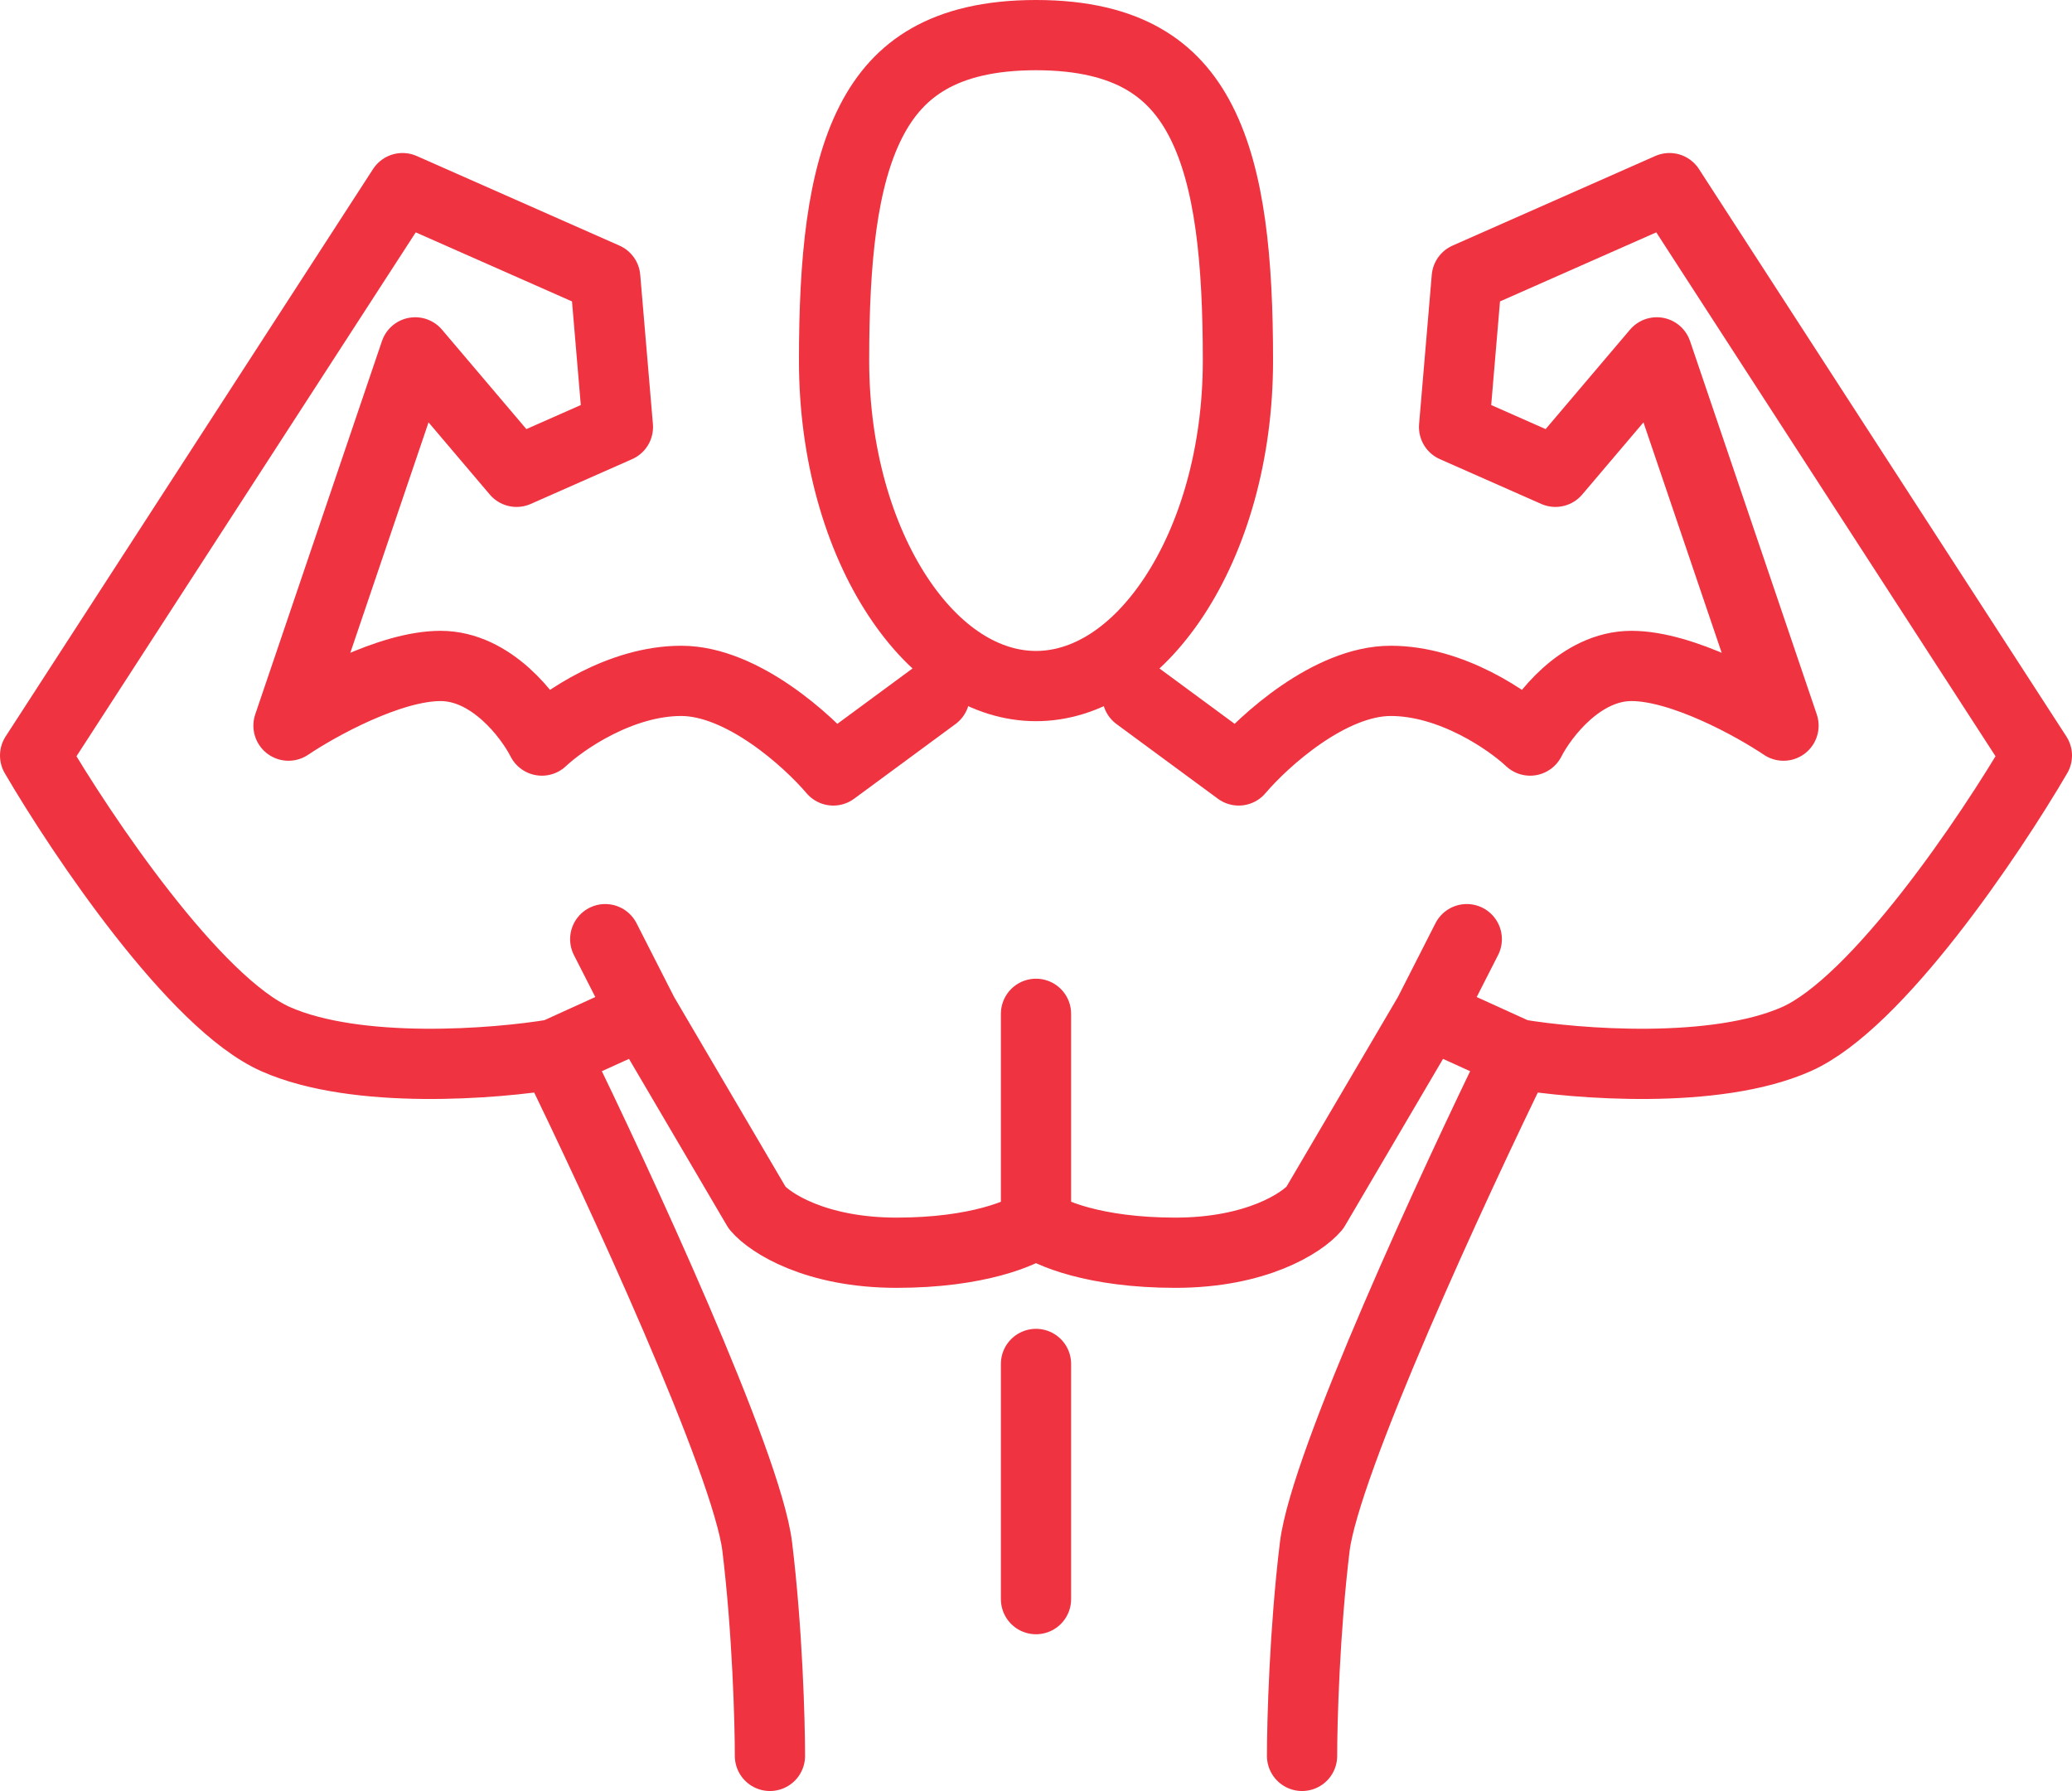 <svg width="59" height="51" viewBox="0 0 59 51" fill="none" xmlns="http://www.w3.org/2000/svg">
<path d="M32.386 19.813L35.272 21.939C35.994 21.088 37.87 19.388 39.601 19.388C41.333 19.388 42.968 20.522 43.57 21.088C43.93 20.38 45.013 18.963 46.456 18.963C47.899 18.963 49.943 20.096 50.785 20.663L47.177 10.034L44.291 13.435L41.405 12.16L41.766 7.908L47.538 5.357L58 21.514C56.677 23.781 53.454 28.572 51.146 29.592C48.837 30.612 44.892 30.3 43.209 30.017M43.209 30.017L40.684 28.869M43.209 30.017C41.405 33.702 37.725 41.667 37.437 44.048C37.148 46.429 37.076 49.008 37.076 50M40.684 28.869L41.766 26.743M40.684 28.869L37.437 34.396C37.076 34.822 35.777 35.672 33.468 35.672C31.16 35.672 29.861 35.105 29.5 34.822M29.5 34.822V28.869M29.5 34.822C29.139 35.105 27.84 35.672 25.532 35.672C23.223 35.672 21.924 34.822 21.563 34.396L18.317 28.869M26.614 19.813L23.728 21.939C23.006 21.088 21.13 19.388 19.399 19.388C17.667 19.388 16.032 20.522 15.43 21.088C15.07 20.38 13.987 18.963 12.544 18.963C11.101 18.963 9.057 20.096 8.215 20.663L11.823 10.034L14.709 13.435L17.595 12.16L17.234 7.908L11.462 5.357L1 21.514C2.323 23.781 5.546 28.572 7.854 29.592C10.163 30.612 14.108 30.3 15.791 30.017M15.791 30.017L18.317 28.869M15.791 30.017C17.595 33.702 21.275 41.667 21.563 44.048C21.852 46.429 21.924 49.008 21.924 50M18.317 28.869L17.234 26.743M29.5 38.839V45.536" stroke="#EF3341" stroke-width="2" stroke-linecap="round" stroke-linejoin="round"/>
<path d="M35.25 10.268C35.25 12.936 34.537 15.306 33.437 16.979C32.332 18.66 30.919 19.536 29.5 19.536C28.081 19.536 26.668 18.66 25.563 16.979C24.463 15.306 23.75 12.936 23.75 10.268C23.75 7.43 23.972 5.085 24.801 3.462C25.2 2.68 25.733 2.084 26.45 1.675C27.173 1.262 28.152 1 29.5 1C30.848 1 31.827 1.262 32.55 1.675C33.267 2.084 33.8 2.68 34.199 3.462C35.028 5.085 35.25 7.43 35.25 10.268Z" stroke="#EF3341" stroke-width="2"/>
</svg>
